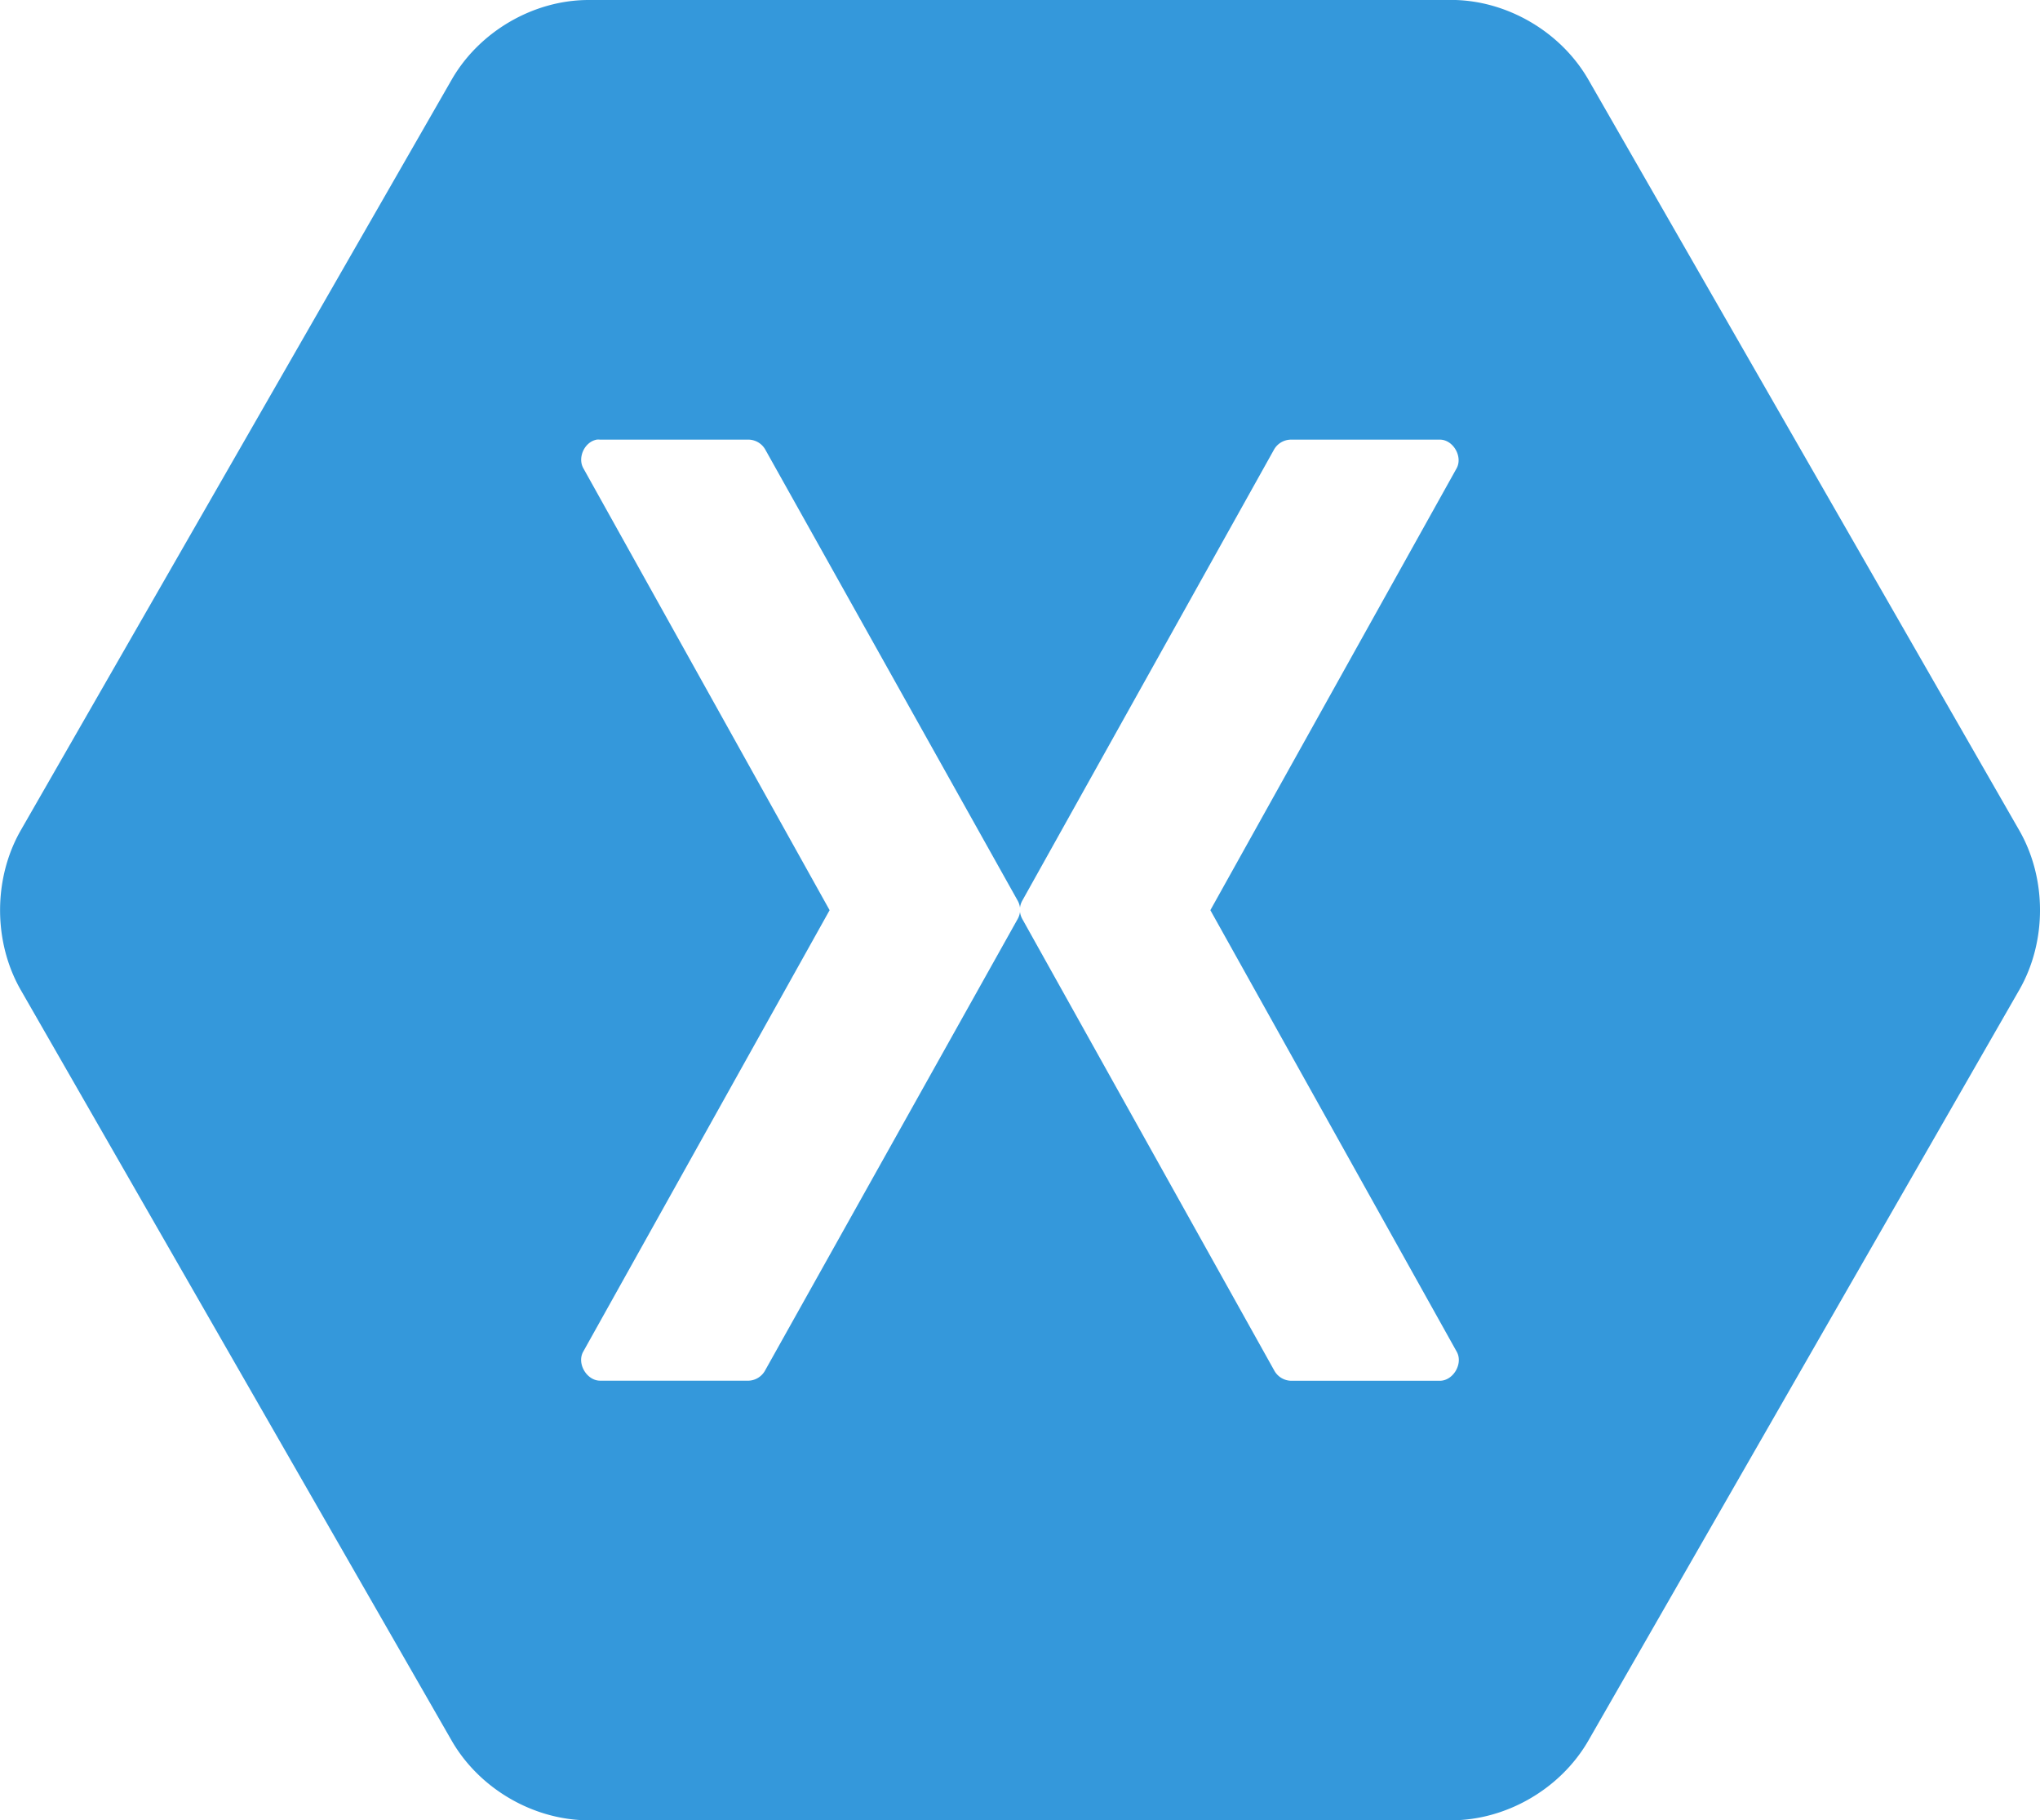 <svg id="Logo" xmlns="http://www.w3.org/2000/svg" viewBox="0 0 911 812.75"><defs><style>.cls-1{fill:#3498db;fill-rule:evenodd;}</style></defs><g id="xamarin-logo"><path id="Logo-2" data-name="Logo" class="cls-1" d="M262.86,49.61c-24.6,0-48.69,14-61.07,35.42L9.14,420.57C-3,442-3,470,9.14,491.4L201.79,826.94c12.38,21.37,36.47,35.37,61.07,35.42H648.14c24.6-.05,48.69-14.05,61.08-35.42L901.86,491.4c12.19-21.42,12.19-49.41,0-70.83L709.22,85c-12.39-21.37-36.48-35.37-61.08-35.42Zm3.5,196.29a8.66,8.66,0,0,1,1.61,0h66.46a8.76,8.76,0,0,1,7.26,4.33L454.42,451.66a8.62,8.62,0,0,1,1.08,3.24,8.44,8.44,0,0,1,1.07-3.24L569,250.23a8.8,8.8,0,0,1,7.53-4.33H643c5.88,0,10.29,7.49,7.53,12.71L540.51,456l110,197.11c3,5.25-1.49,13-7.53,13H576.56a8.8,8.8,0,0,1-7.53-4.6L456.57,460a8.55,8.55,0,0,1-1.07-3.24,8.74,8.74,0,0,1-1.08,3.24L341.69,661.47a8.78,8.78,0,0,1-7.26,4.6H268c-6,0-10.55-7.73-7.53-13L370.48,456l-110-197.37c-2.64-4.77.58-11.69,5.92-12.71Z" transform="translate(0 -49.61)"/></g></svg>
